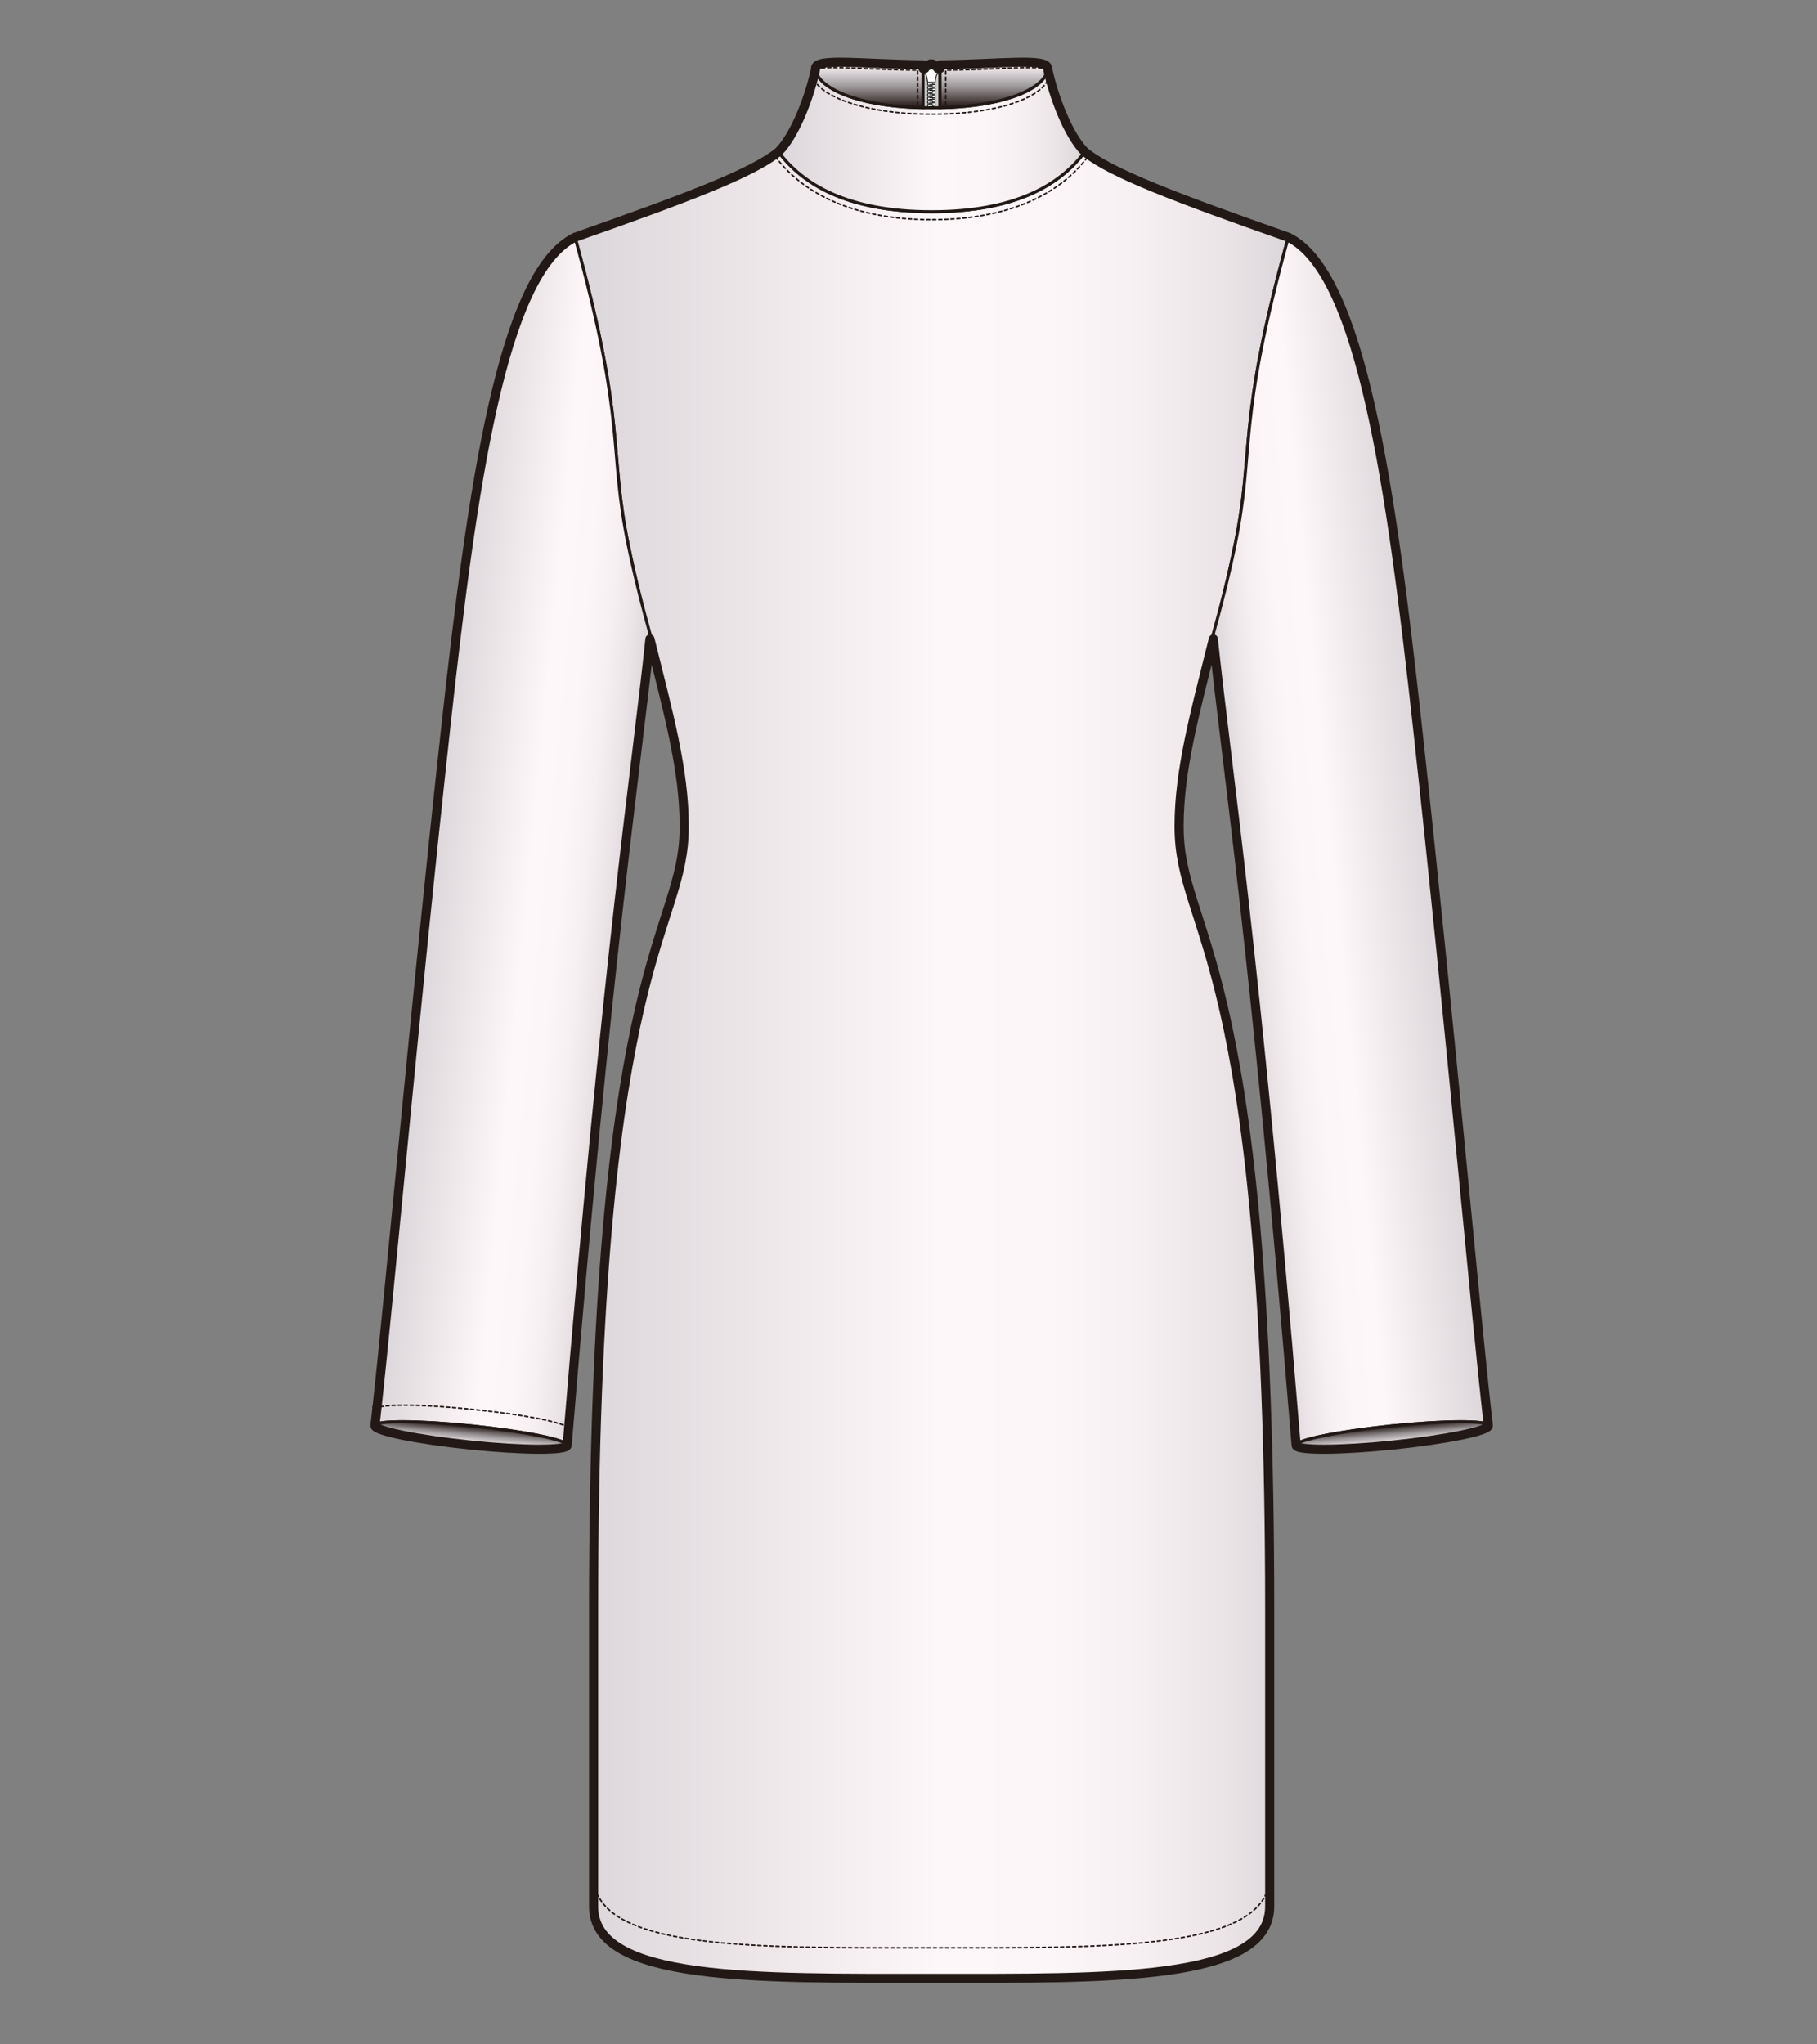 <?xml version="1.0" encoding="utf-8"?>
<!-- Generator: Adobe Illustrator 12.0.0, SVG Export Plug-In . SVG Version: 6.00 Build 51448)  -->
<!DOCTYPE svg PUBLIC "-//W3C//DTD SVG 1.1//EN" "http://www.w3.org/Graphics/SVG/1.1/DTD/svg11.dtd">
<svg  version="1.1" id="レイヤー_1" xmlns="http://www.w3.org/2000/svg" xmlns:xlink="http://www.w3.org/1999/xlink" width="600" height="675" viewBox="0 0 600 675"
	 overflow="visible" enable-background="new 0 0 600 675" xml:space="preserve">
<rect x="0" y="0" width="600" height="675" fill="#808080" stroke="none"/>
<rect fill="none" width="600" height="675"/>
<g>
	<g>
		<polygon fill="#C9CACA" stroke="#000000" stroke-linecap="round" stroke-linejoin="round" points="310.419,94.796 310.419,22.654 
			304.795,22.654 304.795,94.802 		"/>
		<g>
			<path fill="#FFFFFF" stroke="#000000" stroke-width="0.25" stroke-linecap="round" stroke-linejoin="round" d="M308.659,96.018
				c-0.138,0-0.768,0.093-1.109,0.225c-0.048-0.105-0.133-0.177-0.231-0.177c-0.148,0-0.267,0.158-0.267,0.351
				c0,0.192,0.118,0.349,0.267,0.349c0.099,0,0.184-0.07,0.231-0.175c0.342,0.131,0.972,0.226,1.109,0.226
				c0.2,0,0.122-0.18,0.122-0.399C308.781,96.197,308.859,96.018,308.659,96.018z"/>
			<path fill="#FFFFFF" stroke="#000000" stroke-width="0.25" stroke-linecap="round" stroke-linejoin="round" d="M306.436,96.218
				c0.142,0,0.77-0.091,1.114-0.227c0.044,0.107,0.129,0.178,0.228,0.178c0.148,0,0.27-0.158,0.27-0.35s-0.121-0.349-0.27-0.349
				c-0.099,0-0.184,0.071-0.228,0.175c-0.345-0.134-0.973-0.224-1.114-0.224c-0.198,0-0.117,0.177-0.117,0.397
				S306.237,96.218,306.436,96.218z"/>
			<path fill="#FFFFFF" stroke="#000000" stroke-width="0.25" stroke-linecap="round" stroke-linejoin="round" d="M308.659,94.823
				c-0.138,0-0.768,0.092-1.109,0.226c-0.048-0.105-0.133-0.176-0.231-0.176c-0.148,0-0.267,0.157-0.267,0.351
				c0,0.193,0.118,0.349,0.267,0.349c0.099,0,0.184-0.07,0.231-0.176c0.342,0.132,0.972,0.225,1.109,0.225
				c0.2,0,0.122-0.178,0.122-0.397C308.781,95.003,308.859,94.823,308.659,94.823z"/>
			<path fill="#FFFFFF" stroke="#000000" stroke-width="0.25" stroke-linecap="round" stroke-linejoin="round" d="M306.436,95.023
				c0.142,0,0.77-0.092,1.114-0.225c0.044,0.104,0.129,0.178,0.228,0.178c0.148,0,0.27-0.159,0.27-0.351
				c0-0.195-0.121-0.351-0.27-0.351c-0.099,0-0.184,0.07-0.228,0.176c-0.345-0.132-0.973-0.225-1.114-0.225
				c-0.198,0-0.117,0.179-0.117,0.399C306.318,94.844,306.237,95.023,306.436,95.023z"/>
			<path fill="#FFFFFF" stroke="#000000" stroke-width="0.25" stroke-linecap="round" stroke-linejoin="round" d="M308.659,93.63
				c-0.138,0-0.768,0.091-1.109,0.224c-0.048-0.104-0.133-0.177-0.231-0.177c-0.148,0-0.267,0.158-0.267,0.351
				s0.118,0.351,0.267,0.351c0.099,0,0.184-0.072,0.231-0.178c0.342,0.135,0.972,0.225,1.109,0.225c0.2,0,0.122-0.178,0.122-0.397
				C308.781,93.807,308.859,93.63,308.659,93.63z"/>
			<path fill="#FFFFFF" stroke="#000000" stroke-width="0.25" stroke-linecap="round" stroke-linejoin="round" d="M306.436,93.828
				c0.142,0,0.77-0.091,1.114-0.223c0.044,0.104,0.129,0.175,0.228,0.175c0.148,0,0.27-0.158,0.27-0.35
				c0-0.194-0.121-0.35-0.27-0.35c-0.099,0-0.184,0.071-0.228,0.176c-0.345-0.133-0.973-0.226-1.114-0.226
				c-0.198,0-0.117,0.179-0.117,0.399C306.318,93.65,306.237,93.828,306.436,93.828z"/>
			<path fill="#FFFFFF" stroke="#000000" stroke-width="0.25" stroke-linecap="round" stroke-linejoin="round" d="M308.659,92.436
				c-0.138,0-0.768,0.092-1.109,0.224c-0.048-0.104-0.133-0.176-0.231-0.176c-0.148,0-0.267,0.155-0.267,0.351
				c0,0.192,0.118,0.349,0.267,0.349c0.099,0,0.184-0.071,0.231-0.176c0.342,0.131,0.972,0.225,1.109,0.225
				c0.2,0,0.122-0.179,0.122-0.397C308.781,92.614,308.859,92.436,308.659,92.436z"/>
			<path fill="#FFFFFF" stroke="#000000" stroke-width="0.25" stroke-linecap="round" stroke-linejoin="round" d="M306.436,92.634
				c0.142,0,0.77-0.091,1.114-0.225c0.044,0.106,0.129,0.176,0.228,0.176c0.148,0,0.27-0.158,0.27-0.351
				c0-0.193-0.121-0.349-0.27-0.349c-0.099,0-0.184,0.072-0.228,0.176c-0.345-0.134-0.973-0.226-1.114-0.226
				c-0.198,0-0.117,0.18-0.117,0.399C306.318,92.456,306.237,92.634,306.436,92.634z"/>
			<path fill="#FFFFFF" stroke="#000000" stroke-width="0.25" stroke-linecap="round" stroke-linejoin="round" d="M308.659,91.241
				c-0.138,0-0.768,0.09-1.109,0.223c-0.048-0.104-0.133-0.176-0.231-0.176c-0.148,0-0.267,0.156-0.267,0.349
				c0,0.195,0.118,0.351,0.267,0.351c0.099,0,0.184-0.071,0.231-0.175c0.342,0.132,0.972,0.224,1.109,0.224
				c0.2,0,0.122-0.178,0.122-0.399C308.781,91.418,308.859,91.241,308.659,91.241z"/>
			<path fill="#FFFFFF" stroke="#000000" stroke-width="0.25" stroke-linecap="round" stroke-linejoin="round" d="M306.436,91.44
				c0.142,0,0.77-0.093,1.114-0.225c0.044,0.104,0.129,0.176,0.228,0.176c0.148,0,0.27-0.157,0.27-0.351
				c0-0.194-0.121-0.349-0.27-0.349c-0.099,0-0.184,0.072-0.228,0.176c-0.345-0.133-0.973-0.224-1.114-0.224
				c-0.198,0-0.117,0.178-0.117,0.396C306.318,91.26,306.237,91.44,306.436,91.44z"/>
			<path fill="#FFFFFF" stroke="#000000" stroke-width="0.25" stroke-linecap="round" stroke-linejoin="round" d="M308.659,90.046
				c-0.138,0-0.768,0.091-1.109,0.223c-0.048-0.105-0.133-0.175-0.231-0.175c-0.148,0-0.267,0.157-0.267,0.349
				c0,0.195,0.118,0.352,0.267,0.352c0.099,0,0.184-0.071,0.231-0.177c0.342,0.134,0.972,0.227,1.109,0.227
				c0.2,0,0.122-0.18,0.122-0.401C308.781,90.225,308.859,90.046,308.659,90.046z"/>
			<path fill="#FFFFFF" stroke="#000000" stroke-width="0.25" stroke-linecap="round" stroke-linejoin="round" d="M306.436,90.245
				c0.142,0,0.77-0.091,1.114-0.223c0.044,0.104,0.129,0.174,0.228,0.174c0.148,0,0.27-0.156,0.27-0.35
				c0-0.193-0.121-0.349-0.27-0.349c-0.099,0-0.184,0.071-0.228,0.175c-0.345-0.132-0.973-0.224-1.114-0.224
				c-0.198,0-0.117,0.178-0.117,0.398C306.318,90.067,306.237,90.245,306.436,90.245z"/>
			<path fill="#FFFFFF" stroke="#000000" stroke-width="0.25" stroke-linecap="round" stroke-linejoin="round" d="M308.659,88.852
				c-0.138,0-0.768,0.092-1.109,0.224c-0.048-0.105-0.133-0.176-0.231-0.176c-0.148,0-0.267,0.156-0.267,0.349
				c0,0.194,0.118,0.353,0.267,0.353c0.099,0,0.184-0.072,0.231-0.178c0.342,0.133,0.972,0.224,1.109,0.224
				c0.2,0,0.122-0.177,0.122-0.399C308.781,89.029,308.859,88.852,308.659,88.852z"/>
			<path fill="#FFFFFF" stroke="#000000" stroke-width="0.25" stroke-linecap="round" stroke-linejoin="round" d="M306.436,89.049
				c0.142,0,0.77-0.089,1.114-0.224c0.044,0.105,0.129,0.178,0.228,0.178c0.148,0,0.27-0.16,0.27-0.352
				c0-0.193-0.121-0.352-0.27-0.352c-0.099,0-0.184,0.072-0.228,0.178c-0.345-0.133-0.973-0.225-1.114-0.225
				c-0.198,0-0.117,0.179-0.117,0.398S306.237,89.049,306.436,89.049z"/>
			<path fill="#FFFFFF" stroke="#000000" stroke-width="0.25" stroke-linecap="round" stroke-linejoin="round" d="M308.659,87.656
				c-0.138,0-0.768,0.092-1.109,0.225c-0.048-0.105-0.133-0.177-0.231-0.177c-0.148,0-0.267,0.158-0.267,0.35
				c0,0.194,0.118,0.352,0.267,0.352c0.099,0,0.184-0.072,0.231-0.178c0.342,0.135,0.972,0.225,1.109,0.225
				c0.2,0,0.122-0.178,0.122-0.399C308.781,87.835,308.859,87.656,308.659,87.656z"/>
			<path fill="#FFFFFF" stroke="#000000" stroke-width="0.25" stroke-linecap="round" stroke-linejoin="round" d="M306.436,87.855
				c0.142,0,0.77-0.091,1.114-0.225c0.044,0.106,0.129,0.177,0.228,0.177c0.148,0,0.27-0.157,0.27-0.35
				c0-0.195-0.121-0.35-0.27-0.35c-0.099,0-0.184,0.07-0.228,0.177c-0.345-0.132-0.973-0.225-1.114-0.225
				c-0.198,0-0.117,0.179-0.117,0.398C306.318,87.676,306.237,87.855,306.436,87.855z"/>
			<path fill="#FFFFFF" stroke="#000000" stroke-width="0.25" stroke-linecap="round" stroke-linejoin="round" d="M308.659,86.462
				c-0.138,0-0.768,0.091-1.109,0.225c-0.048-0.106-0.133-0.178-0.231-0.178c-0.148,0-0.267,0.159-0.267,0.353
				c0,0.193,0.118,0.35,0.267,0.35c0.099,0,0.184-0.072,0.231-0.177c0.342,0.133,0.972,0.224,1.109,0.224
				c0.2,0,0.122-0.178,0.122-0.396C308.781,86.64,308.859,86.462,308.659,86.462z"/>
			<path fill="#FFFFFF" stroke="#000000" stroke-width="0.25" stroke-linecap="round" stroke-linejoin="round" d="M306.436,86.662
				c0.142,0,0.77-0.092,1.114-0.224c0.044,0.104,0.129,0.175,0.228,0.175c0.148,0,0.27-0.156,0.27-0.349
				c0-0.194-0.121-0.351-0.27-0.351c-0.099,0-0.184,0.072-0.228,0.177c-0.345-0.133-0.973-0.225-1.114-0.225
				c-0.198,0-0.117,0.178-0.117,0.398C306.318,86.483,306.237,86.662,306.436,86.662z"/>
			<path fill="#FFFFFF" stroke="#000000" stroke-width="0.25" stroke-linecap="round" stroke-linejoin="round" d="M308.659,85.268
				c-0.138,0-0.768,0.092-1.109,0.225c-0.048-0.105-0.133-0.177-0.231-0.177c-0.148,0-0.267,0.158-0.267,0.35
				c0,0.193,0.118,0.35,0.267,0.35c0.099,0,0.184-0.072,0.231-0.176c0.342,0.133,0.972,0.225,1.109,0.225
				c0.2,0,0.122-0.178,0.122-0.399C308.781,85.446,308.859,85.268,308.659,85.268z"/>
			<path fill="#FFFFFF" stroke="#000000" stroke-width="0.25" stroke-linecap="round" stroke-linejoin="round" d="M306.436,85.466
				c0.142,0,0.77-0.092,1.114-0.224c0.044,0.105,0.129,0.177,0.228,0.177c0.148,0,0.27-0.158,0.27-0.351
				c0-0.193-0.121-0.351-0.27-0.351c-0.099,0-0.184,0.071-0.228,0.178c-0.345-0.133-0.973-0.226-1.114-0.226
				c-0.198,0-0.117,0.178-0.117,0.398C306.318,85.288,306.237,85.466,306.436,85.466z"/>
			<path fill="#FFFFFF" stroke="#000000" stroke-width="0.25" stroke-linecap="round" stroke-linejoin="round" d="M308.659,84.073
				c-0.138,0-0.768,0.091-1.109,0.225c-0.048-0.104-0.133-0.177-0.231-0.177c-0.148,0-0.267,0.157-0.267,0.351
				c0,0.193,0.118,0.349,0.267,0.349c0.099,0,0.184-0.071,0.231-0.175c0.342,0.132,0.972,0.223,1.109,0.223
				c0.2,0,0.122-0.178,0.122-0.396C308.781,84.252,308.859,84.073,308.659,84.073z"/>
			<path fill="#FFFFFF" stroke="#000000" stroke-width="0.25" stroke-linecap="round" stroke-linejoin="round" d="M306.436,84.272
				c0.142,0,0.77-0.092,1.114-0.224c0.044,0.103,0.129,0.176,0.228,0.176c0.148,0,0.27-0.157,0.27-0.352
				c0-0.192-0.121-0.348-0.27-0.348c-0.099,0-0.184,0.07-0.228,0.174c-0.345-0.131-0.973-0.223-1.114-0.223
				c-0.198,0-0.117,0.178-0.117,0.396C306.318,84.094,306.237,84.272,306.436,84.272z"/>
			<path fill="#FFFFFF" stroke="#000000" stroke-width="0.25" stroke-linecap="round" stroke-linejoin="round" d="M308.659,82.879
				c-0.138,0-0.768,0.09-1.109,0.223c-0.048-0.104-0.133-0.175-0.231-0.175c-0.148,0-0.267,0.158-0.267,0.349
				c0,0.194,0.118,0.351,0.267,0.351c0.099,0,0.184-0.072,0.231-0.178c0.342,0.134,0.972,0.226,1.109,0.226
				c0.2,0,0.122-0.178,0.122-0.399C308.781,83.057,308.859,82.879,308.659,82.879z"/>
			<path fill="#FFFFFF" stroke="#000000" stroke-width="0.25" stroke-linecap="round" stroke-linejoin="round" d="M306.436,83.078
				c0.142,0,0.77-0.092,1.114-0.225c0.044,0.105,0.129,0.177,0.228,0.177c0.148,0,0.27-0.156,0.27-0.35
				c0-0.193-0.121-0.35-0.27-0.35c-0.099,0-0.184,0.071-0.228,0.176c-0.345-0.133-0.973-0.225-1.114-0.225
				c-0.198,0-0.117,0.179-0.117,0.398C306.318,82.9,306.237,83.078,306.436,83.078z"/>
		</g>
		<g>
			<path fill="#FFFFFF" stroke="#000000" stroke-width="0.25" stroke-linecap="round" stroke-linejoin="round" d="M308.659,81.685
				c-0.138,0-0.768,0.092-1.109,0.225c-0.048-0.105-0.133-0.177-0.231-0.177c-0.148,0-0.267,0.156-0.267,0.349
				c0,0.194,0.118,0.352,0.267,0.352c0.099,0,0.184-0.073,0.231-0.177c0.342,0.133,0.972,0.225,1.109,0.225
				c0.2,0,0.122-0.179,0.122-0.4C308.781,81.863,308.859,81.685,308.659,81.685z"/>
			<path fill="#FFFFFF" stroke="#000000" stroke-width="0.25" stroke-linecap="round" stroke-linejoin="round" d="M306.436,81.884
				c0.142,0,0.77-0.092,1.114-0.225c0.044,0.104,0.129,0.177,0.228,0.177c0.148,0,0.27-0.159,0.27-0.35
				c0-0.195-0.121-0.351-0.27-0.351c-0.099,0-0.184,0.072-0.228,0.176c-0.345-0.132-0.973-0.225-1.114-0.225
				c-0.198,0-0.117,0.179-0.117,0.399C306.318,81.706,306.237,81.884,306.436,81.884z"/>
			<path fill="#FFFFFF" stroke="#000000" stroke-width="0.25" stroke-linecap="round" stroke-linejoin="round" d="M308.659,80.49
				c-0.138,0-0.768,0.092-1.109,0.224c-0.048-0.104-0.133-0.177-0.231-0.177c-0.148,0-0.267,0.158-0.267,0.351
				c0,0.193,0.118,0.351,0.267,0.351c0.099,0,0.184-0.072,0.231-0.177c0.342,0.133,0.972,0.225,1.109,0.225
				c0.2,0,0.122-0.178,0.122-0.398C308.781,80.668,308.859,80.49,308.659,80.49z"/>
			<path fill="#FFFFFF" stroke="#000000" stroke-width="0.25" stroke-linecap="round" stroke-linejoin="round" d="M306.436,80.69
				c0.142,0,0.77-0.094,1.114-0.225c0.044,0.104,0.129,0.176,0.228,0.176c0.148,0,0.27-0.157,0.27-0.352
				c0-0.193-0.121-0.349-0.27-0.349c-0.099,0-0.184,0.07-0.228,0.174c-0.345-0.132-0.973-0.223-1.114-0.223
				c-0.198,0-0.117,0.179-0.117,0.397C306.318,80.51,306.237,80.69,306.436,80.69z"/>
			<path fill="#FFFFFF" stroke="#000000" stroke-width="0.25" stroke-linecap="round" stroke-linejoin="round" d="M308.659,79.295
				c-0.138,0-0.768,0.091-1.109,0.225c-0.048-0.105-0.133-0.177-0.231-0.177c-0.148,0-0.267,0.158-0.267,0.352
				c0,0.192,0.118,0.35,0.267,0.35c0.099,0,0.184-0.071,0.231-0.176c0.342,0.132,0.972,0.224,1.109,0.224
				c0.2,0,0.122-0.178,0.122-0.398S308.859,79.295,308.659,79.295z"/>
			<path fill="#FFFFFF" stroke="#000000" stroke-width="0.25" stroke-linecap="round" stroke-linejoin="round" d="M306.436,79.495
				c0.142,0,0.77-0.09,1.114-0.224c0.044,0.105,0.129,0.176,0.228,0.176c0.148,0,0.27-0.157,0.27-0.352
				c0-0.192-0.121-0.349-0.27-0.349c-0.099,0-0.184,0.072-0.228,0.175c-0.345-0.132-0.973-0.224-1.114-0.224
				c-0.198,0-0.117,0.179-0.117,0.397C306.318,79.316,306.237,79.495,306.436,79.495z"/>
			<path fill="#FFFFFF" stroke="#000000" stroke-width="0.25" stroke-linecap="round" stroke-linejoin="round" d="M308.659,78.102
				c-0.138,0-0.768,0.09-1.109,0.224c-0.048-0.104-0.133-0.177-0.231-0.177c-0.148,0-0.267,0.159-0.267,0.351
				c0,0.193,0.118,0.35,0.267,0.35c0.099,0,0.184-0.072,0.231-0.176c0.342,0.133,0.972,0.225,1.109,0.225
				c0.2,0,0.122-0.178,0.122-0.398C308.781,78.279,308.859,78.102,308.659,78.102z"/>
			<path fill="#FFFFFF" stroke="#000000" stroke-width="0.25" stroke-linecap="round" stroke-linejoin="round" d="M306.436,78.3
				c0.142,0,0.77-0.091,1.114-0.225c0.044,0.105,0.129,0.177,0.228,0.177c0.148,0,0.27-0.157,0.27-0.35s-0.121-0.351-0.27-0.351
				c-0.099,0-0.184,0.071-0.228,0.177c-0.345-0.134-0.973-0.225-1.114-0.225c-0.198,0-0.117,0.179-0.117,0.399
				C306.318,78.122,306.237,78.3,306.436,78.3z"/>
			<path fill="#FFFFFF" stroke="#000000" stroke-width="0.25" stroke-linecap="round" stroke-linejoin="round" d="M308.659,76.905
				c-0.138,0-0.768,0.093-1.109,0.225c-0.048-0.105-0.133-0.177-0.231-0.177c-0.148,0-0.267,0.157-0.267,0.351
				c0,0.192,0.118,0.349,0.267,0.349c0.099,0,0.184-0.069,0.231-0.175c0.342,0.132,0.972,0.224,1.109,0.224
				c0.2,0,0.122-0.177,0.122-0.398C308.781,77.084,308.859,76.905,308.659,76.905z"/>
			<path fill="#FFFFFF" stroke="#000000" stroke-width="0.25" stroke-linecap="round" stroke-linejoin="round" d="M306.436,77.104
				c0.142,0,0.77-0.09,1.114-0.224c0.044,0.105,0.129,0.176,0.228,0.176c0.148,0,0.27-0.156,0.27-0.35s-0.121-0.351-0.27-0.351
				c-0.099,0-0.184,0.072-0.228,0.177c-0.345-0.133-0.973-0.225-1.114-0.225c-0.198,0-0.117,0.177-0.117,0.398
				C306.318,76.928,306.237,77.104,306.436,77.104z"/>
			<path fill="#FFFFFF" stroke="#000000" stroke-width="0.25" stroke-linecap="round" stroke-linejoin="round" d="M308.659,75.71
				c-0.138,0-0.768,0.092-1.109,0.225c-0.048-0.104-0.133-0.176-0.231-0.176c-0.148,0-0.267,0.158-0.267,0.35
				c0,0.194,0.118,0.352,0.267,0.352c0.099,0,0.184-0.073,0.231-0.177c0.342,0.133,0.972,0.223,1.109,0.223
				c0.2,0,0.122-0.178,0.122-0.398C308.781,75.89,308.859,75.71,308.659,75.71z"/>
			<path fill="#FFFFFF" stroke="#000000" stroke-width="0.25" stroke-linecap="round" stroke-linejoin="round" d="M306.436,75.912
				c0.142,0,0.77-0.094,1.114-0.226c0.044,0.105,0.129,0.177,0.228,0.177c0.148,0,0.27-0.156,0.27-0.35s-0.121-0.35-0.27-0.35
				c-0.099,0-0.184,0.072-0.228,0.176c-0.345-0.132-0.973-0.224-1.114-0.224c-0.198,0-0.117,0.178-0.117,0.398
				C306.318,75.732,306.237,75.912,306.436,75.912z"/>
			<path fill="#FFFFFF" stroke="#000000" stroke-width="0.25" stroke-linecap="round" stroke-linejoin="round" d="M308.659,74.517
				c-0.138,0-0.768,0.092-1.109,0.226c-0.048-0.106-0.133-0.178-0.231-0.178c-0.148,0-0.267,0.157-0.267,0.351
				c0,0.193,0.118,0.35,0.267,0.35c0.099,0,0.184-0.073,0.231-0.177c0.342,0.133,0.972,0.225,1.109,0.225
				c0.2,0,0.122-0.179,0.122-0.398C308.781,74.697,308.859,74.517,308.659,74.517z"/>
			<path fill="#FFFFFF" stroke="#000000" stroke-width="0.25" stroke-linecap="round" stroke-linejoin="round" d="M306.436,74.716
				c0.142,0,0.77-0.092,1.114-0.224c0.044,0.103,0.129,0.176,0.228,0.176c0.148,0,0.27-0.157,0.27-0.351
				c0-0.193-0.121-0.349-0.27-0.349c-0.099,0-0.184,0.071-0.228,0.177c-0.345-0.132-0.973-0.225-1.114-0.225
				c-0.198,0-0.117,0.178-0.117,0.397C306.318,74.538,306.237,74.716,306.436,74.716z"/>
			<path fill="#FFFFFF" stroke="#000000" stroke-width="0.25" stroke-linecap="round" stroke-linejoin="round" d="M308.659,73.324
				c-0.138,0-0.768,0.089-1.109,0.223c-0.048-0.106-0.133-0.176-0.231-0.176c-0.148,0-0.267,0.156-0.267,0.349
				c0,0.195,0.118,0.351,0.267,0.351c0.099,0,0.184-0.072,0.231-0.176c0.342,0.132,0.972,0.224,1.109,0.224
				c0.2,0,0.122-0.178,0.122-0.399C308.781,73.502,308.859,73.324,308.659,73.324z"/>
			<path fill="#FFFFFF" stroke="#000000" stroke-width="0.25" stroke-linecap="round" stroke-linejoin="round" d="M306.436,73.521
				c0.142,0,0.77-0.091,1.114-0.223c0.044,0.104,0.129,0.176,0.228,0.176c0.148,0,0.27-0.157,0.27-0.351
				c0-0.193-0.121-0.35-0.27-0.35c-0.099,0-0.184,0.073-0.228,0.177c-0.345-0.133-0.973-0.225-1.114-0.225
				c-0.198,0-0.117,0.177-0.117,0.397C306.318,73.344,306.237,73.521,306.436,73.521z"/>
			<path fill="#FFFFFF" stroke="#000000" stroke-width="0.25" stroke-linecap="round" stroke-linejoin="round" d="M308.659,72.129
				c-0.138,0-0.768,0.091-1.109,0.224c-0.048-0.105-0.133-0.176-0.231-0.176c-0.148,0-0.267,0.157-0.267,0.351
				c0,0.193,0.118,0.349,0.267,0.349c0.099,0,0.184-0.071,0.231-0.176c0.342,0.133,0.972,0.223,1.109,0.223
				c0.2,0,0.122-0.177,0.122-0.396C308.781,72.307,308.859,72.129,308.659,72.129z"/>
			<path fill="#FFFFFF" stroke="#000000" stroke-width="0.25" stroke-linecap="round" stroke-linejoin="round" d="M306.436,72.327
				c0.142,0,0.77-0.092,1.114-0.224c0.044,0.104,0.129,0.176,0.228,0.176c0.148,0,0.27-0.158,0.27-0.351
				c0-0.192-0.121-0.349-0.27-0.349c-0.099,0-0.184,0.07-0.228,0.176c-0.345-0.133-0.973-0.224-1.114-0.224
				c-0.198,0-0.117,0.178-0.117,0.397C306.318,72.147,306.237,72.327,306.436,72.327z"/>
			<path fill="#FFFFFF" stroke="#000000" stroke-width="0.25" stroke-linecap="round" stroke-linejoin="round" d="M308.659,70.933
				c-0.138,0-0.768,0.092-1.109,0.225c-0.048-0.104-0.133-0.175-0.231-0.175c-0.148,0-0.267,0.156-0.267,0.35
				c0,0.194,0.118,0.35,0.267,0.35c0.099,0,0.184-0.071,0.231-0.175c0.342,0.133,0.972,0.225,1.109,0.225
				c0.2,0,0.122-0.179,0.122-0.399S308.859,70.933,308.659,70.933z"/>
			<path fill="#FFFFFF" stroke="#000000" stroke-width="0.25" stroke-linecap="round" stroke-linejoin="round" d="M306.436,71.133
				c0.142,0,0.77-0.092,1.114-0.226c0.044,0.105,0.129,0.177,0.228,0.177c0.148,0,0.27-0.157,0.27-0.351
				c0-0.192-0.121-0.35-0.27-0.35c-0.099,0-0.184,0.071-0.228,0.177c-0.345-0.133-0.973-0.227-1.114-0.227
				c-0.198,0-0.117,0.181-0.117,0.399C306.318,70.955,306.237,71.133,306.436,71.133z"/>
			<path fill="#FFFFFF" stroke="#000000" stroke-width="0.25" stroke-linecap="round" stroke-linejoin="round" d="M308.659,69.739
				c-0.138,0-0.768,0.092-1.109,0.224c-0.048-0.104-0.133-0.174-0.231-0.174c-0.148,0-0.267,0.154-0.267,0.347
				c0,0.194,0.118,0.352,0.267,0.352c0.099,0,0.184-0.072,0.231-0.176c0.342,0.134,0.972,0.226,1.109,0.226
				c0.2,0,0.122-0.18,0.122-0.401C308.781,69.918,308.859,69.739,308.659,69.739z"/>
			<path fill="#FFFFFF" stroke="#000000" stroke-width="0.25" stroke-linecap="round" stroke-linejoin="round" d="M306.436,69.938
				c0.142,0,0.77-0.093,1.114-0.224c0.044,0.104,0.129,0.176,0.228,0.176c0.148,0,0.27-0.158,0.27-0.351
				c0-0.194-0.121-0.351-0.27-0.351c-0.099,0-0.184,0.072-0.228,0.177c-0.345-0.133-0.973-0.225-1.114-0.225
				c-0.198,0-0.117,0.18-0.117,0.398C306.318,69.76,306.237,69.938,306.436,69.938z"/>
			<path fill="#FFFFFF" stroke="#000000" stroke-width="0.25" stroke-linecap="round" stroke-linejoin="round" d="M308.659,68.544
				c-0.138,0-0.768,0.093-1.109,0.225c-0.048-0.104-0.133-0.177-0.231-0.177c-0.148,0-0.267,0.158-0.267,0.35
				c0,0.193,0.118,0.352,0.267,0.352c0.099,0,0.184-0.073,0.231-0.178c0.342,0.133,0.972,0.226,1.109,0.226
				c0.2,0,0.122-0.18,0.122-0.4C308.781,68.723,308.859,68.544,308.659,68.544z"/>
			<path fill="#FFFFFF" stroke="#000000" stroke-width="0.25" stroke-linecap="round" stroke-linejoin="round" d="M306.436,68.744
				c0.142,0,0.77-0.092,1.114-0.226c0.044,0.104,0.129,0.176,0.228,0.176c0.148,0,0.27-0.157,0.27-0.35
				c0-0.193-0.121-0.351-0.27-0.351c-0.099,0-0.184,0.073-0.228,0.178c-0.345-0.134-0.973-0.226-1.114-0.226
				c-0.198,0-0.117,0.179-0.117,0.398C306.318,68.564,306.237,68.744,306.436,68.744z"/>
		</g>
		<g>
			<path fill="#FFFFFF" stroke="#000000" stroke-width="0.25" stroke-linecap="round" stroke-linejoin="round" d="M308.659,67.351
				c-0.138,0-0.768,0.091-1.109,0.225c-0.048-0.104-0.133-0.177-0.231-0.177c-0.148,0-0.267,0.157-0.267,0.351
				s0.118,0.351,0.267,0.351c0.099,0,0.184-0.072,0.231-0.177c0.342,0.133,0.972,0.225,1.109,0.225c0.2,0,0.122-0.179,0.122-0.399
				C308.781,67.53,308.859,67.351,308.659,67.351z"/>
			<path fill="#FFFFFF" stroke="#000000" stroke-width="0.25" stroke-linecap="round" stroke-linejoin="round" d="M306.436,67.551
				c0.142,0,0.77-0.092,1.114-0.226c0.044,0.104,0.129,0.176,0.228,0.176c0.148,0,0.27-0.158,0.27-0.35
				c0-0.193-0.121-0.351-0.27-0.351c-0.099,0-0.184,0.073-0.228,0.177c-0.345-0.135-0.973-0.224-1.114-0.224
				c-0.198,0-0.117,0.178-0.117,0.398C306.318,67.372,306.237,67.551,306.436,67.551z"/>
			<path fill="#FFFFFF" stroke="#000000" stroke-width="0.25" stroke-linecap="round" stroke-linejoin="round" d="M308.659,66.156
				c-0.138,0-0.768,0.091-1.109,0.223c-0.048-0.103-0.133-0.175-0.231-0.175c-0.148,0-0.267,0.157-0.267,0.35
				c0,0.195,0.118,0.35,0.267,0.35c0.099,0,0.184-0.071,0.231-0.175c0.342,0.132,0.972,0.223,1.109,0.223
				c0.2,0,0.122-0.178,0.122-0.398C308.781,66.333,308.859,66.156,308.659,66.156z"/>
			<path fill="#FFFFFF" stroke="#000000" stroke-width="0.25" stroke-linecap="round" stroke-linejoin="round" d="M306.436,66.354
				c0.142,0,0.77-0.09,1.114-0.225c0.044,0.107,0.129,0.179,0.228,0.179c0.148,0,0.27-0.16,0.27-0.352c0-0.196-0.121-0.35-0.27-0.35
				c-0.099,0-0.184,0.07-0.228,0.176c-0.345-0.133-0.973-0.224-1.114-0.224c-0.198,0-0.117,0.177-0.117,0.398
				C306.318,66.177,306.237,66.354,306.436,66.354z"/>
			<path fill="#FFFFFF" stroke="#000000" stroke-width="0.25" stroke-linecap="round" stroke-linejoin="round" d="M308.659,64.962
				c-0.138,0-0.768,0.091-1.109,0.224c-0.048-0.105-0.133-0.177-0.231-0.177c-0.148,0-0.267,0.157-0.267,0.351
				c0,0.195,0.118,0.351,0.267,0.351c0.099,0,0.184-0.07,0.231-0.176c0.342,0.132,0.972,0.225,1.109,0.225
				c0.2,0,0.122-0.179,0.122-0.4C308.781,65.14,308.859,64.962,308.659,64.962z"/>
			<path fill="#FFFFFF" stroke="#000000" stroke-width="0.25" stroke-linecap="round" stroke-linejoin="round" d="M306.436,65.16
				c0.142,0,0.77-0.091,1.114-0.225c0.044,0.104,0.129,0.178,0.228,0.178c0.148,0,0.27-0.159,0.27-0.353
				c0-0.193-0.121-0.349-0.27-0.349c-0.099,0-0.184,0.072-0.228,0.176c-0.345-0.133-0.973-0.224-1.114-0.224
				c-0.198,0-0.117,0.177-0.117,0.396C306.318,64.981,306.237,65.16,306.436,65.16z"/>
			<path fill="#FFFFFF" stroke="#000000" stroke-width="0.25" stroke-linecap="round" stroke-linejoin="round" d="M308.659,63.767
				c-0.138,0-0.768,0.092-1.109,0.223c-0.048-0.105-0.133-0.175-0.231-0.175c-0.148,0-0.267,0.158-0.267,0.351
				c0,0.194,0.118,0.351,0.267,0.351c0.099,0,0.184-0.072,0.231-0.177c0.342,0.133,0.972,0.224,1.109,0.224
				c0.2,0,0.122-0.178,0.122-0.397C308.781,63.945,308.859,63.767,308.659,63.767z"/>
			<path fill="#FFFFFF" stroke="#000000" stroke-width="0.25" stroke-linecap="round" stroke-linejoin="round" d="M306.436,63.967
				c0.142,0,0.77-0.094,1.114-0.224c0.044,0.103,0.129,0.174,0.228,0.174c0.148,0,0.27-0.158,0.27-0.35
				c0-0.194-0.121-0.35-0.27-0.35c-0.099,0-0.184,0.069-0.228,0.175c-0.345-0.132-0.973-0.224-1.114-0.224
				c-0.198,0-0.117,0.18-0.117,0.398C306.318,63.788,306.237,63.967,306.436,63.967z"/>
			<path fill="#FFFFFF" stroke="#000000" stroke-width="0.25" stroke-linecap="round" stroke-linejoin="round" d="M308.659,62.572
				c-0.138,0-0.768,0.092-1.109,0.225c-0.048-0.105-0.133-0.176-0.231-0.176c-0.148,0-0.267,0.156-0.267,0.351
				c0,0.193,0.118,0.349,0.267,0.349c0.099,0,0.184-0.071,0.231-0.176c0.342,0.133,0.972,0.224,1.109,0.224
				c0.2,0,0.122-0.179,0.122-0.397C308.781,62.75,308.859,62.572,308.659,62.572z"/>
			<path fill="#FFFFFF" stroke="#000000" stroke-width="0.25" stroke-linecap="round" stroke-linejoin="round" d="M306.436,62.772
				c0.142,0,0.77-0.092,1.114-0.224c0.044,0.103,0.129,0.176,0.228,0.176c0.148,0,0.27-0.157,0.27-0.35
				c0-0.194-0.121-0.35-0.27-0.35c-0.099,0-0.184,0.07-0.228,0.176c-0.345-0.132-0.973-0.225-1.114-0.225
				c-0.198,0-0.117,0.178-0.117,0.399C306.318,62.593,306.237,62.772,306.436,62.772z"/>
			<path fill="#FFFFFF" stroke="#000000" stroke-width="0.25" stroke-linecap="round" stroke-linejoin="round" d="M308.659,61.377
				c-0.138,0-0.768,0.092-1.109,0.225c-0.048-0.104-0.133-0.176-0.231-0.176c-0.148,0-0.267,0.156-0.267,0.351
				c0,0.194,0.118,0.35,0.267,0.35c0.099,0,0.184-0.071,0.231-0.177c0.342,0.134,0.972,0.225,1.109,0.225
				c0.2,0,0.122-0.177,0.122-0.397S308.859,61.377,308.659,61.377z"/>
			<path fill="#FFFFFF" stroke="#000000" stroke-width="0.25" stroke-linecap="round" stroke-linejoin="round" d="M306.436,61.576
				c0.142,0,0.77-0.091,1.114-0.224c0.044,0.105,0.129,0.177,0.228,0.177c0.148,0,0.27-0.158,0.27-0.351
				c0-0.193-0.121-0.35-0.27-0.35c-0.099,0-0.184,0.072-0.228,0.176c-0.345-0.133-0.973-0.224-1.114-0.224
				c-0.198,0-0.117,0.178-0.117,0.398C306.318,61.399,306.237,61.576,306.436,61.576z"/>
			<path fill="#FFFFFF" stroke="#000000" stroke-width="0.25" stroke-linecap="round" stroke-linejoin="round" d="M308.659,60.183
				c-0.138,0-0.768,0.092-1.109,0.226c-0.048-0.105-0.133-0.177-0.231-0.177c-0.148,0-0.267,0.158-0.267,0.351
				c0,0.193,0.118,0.349,0.267,0.349c0.099,0,0.184-0.069,0.231-0.174c0.342,0.131,0.972,0.225,1.109,0.225
				c0.2,0,0.122-0.18,0.122-0.399S308.859,60.183,308.659,60.183z"/>
			<path fill="#FFFFFF" stroke="#000000" stroke-width="0.25" stroke-linecap="round" stroke-linejoin="round" d="M306.436,60.381
				c0.142,0,0.77-0.09,1.114-0.225c0.044,0.107,0.129,0.178,0.228,0.178c0.148,0,0.27-0.157,0.27-0.351
				c0-0.192-0.121-0.351-0.27-0.351c-0.099,0-0.184,0.072-0.228,0.178c-0.345-0.134-0.973-0.225-1.114-0.225
				c-0.198,0-0.117,0.177-0.117,0.398C306.318,60.204,306.237,60.381,306.436,60.381z"/>
			<path fill="#FFFFFF" stroke="#000000" stroke-width="0.25" stroke-linecap="round" stroke-linejoin="round" d="M308.659,58.988
				c-0.138,0-0.768,0.093-1.109,0.224c-0.048-0.104-0.133-0.176-0.231-0.176c-0.148,0-0.267,0.156-0.267,0.35
				c0,0.195,0.118,0.352,0.267,0.352c0.099,0,0.184-0.073,0.231-0.178c0.342,0.135,0.972,0.226,1.109,0.226
				c0.2,0,0.122-0.177,0.122-0.399C308.781,59.167,308.859,58.988,308.659,58.988z"/>
			<path fill="#FFFFFF" stroke="#000000" stroke-width="0.25" stroke-linecap="round" stroke-linejoin="round" d="M306.436,59.188
				c0.142,0,0.77-0.092,1.114-0.224c0.044,0.104,0.129,0.176,0.228,0.176c0.148,0,0.27-0.158,0.27-0.351
				c0-0.192-0.121-0.349-0.27-0.349c-0.099,0-0.184,0.071-0.228,0.175c-0.345-0.133-0.973-0.224-1.114-0.224
				c-0.198,0-0.117,0.178-0.117,0.398C306.318,59.01,306.237,59.188,306.436,59.188z"/>
			<path fill="#FFFFFF" stroke="#000000" stroke-width="0.25" stroke-linecap="round" stroke-linejoin="round" d="M308.659,57.794
				c-0.138,0-0.768,0.091-1.109,0.223c-0.048-0.105-0.133-0.175-0.231-0.175c-0.148,0-0.267,0.158-0.267,0.349
				c0,0.195,0.118,0.352,0.267,0.352c0.099,0,0.184-0.072,0.231-0.177c0.342,0.133,0.972,0.225,1.109,0.225
				c0.2,0,0.122-0.179,0.122-0.4C308.781,57.972,308.859,57.794,308.659,57.794z"/>
			<path fill="#FFFFFF" stroke="#000000" stroke-width="0.25" stroke-linecap="round" stroke-linejoin="round" d="M306.436,57.994
				c0.142,0,0.77-0.094,1.114-0.224c0.044,0.104,0.129,0.175,0.228,0.175c0.148,0,0.27-0.157,0.27-0.35
				c0-0.194-0.121-0.351-0.27-0.351c-0.099,0-0.184,0.073-0.228,0.177c-0.345-0.132-0.973-0.225-1.114-0.225
				c-0.198,0-0.117,0.181-0.117,0.399S306.237,57.994,306.436,57.994z"/>
			<path fill="#FFFFFF" stroke="#000000" stroke-width="0.25" stroke-linecap="round" stroke-linejoin="round" d="M308.659,56.6
				c-0.138,0-0.768,0.091-1.109,0.226c-0.048-0.106-0.133-0.179-0.231-0.179c-0.148,0-0.267,0.158-0.267,0.351
				c0,0.194,0.118,0.35,0.267,0.35c0.099,0,0.184-0.071,0.231-0.175c0.342,0.131,0.972,0.223,1.109,0.223
				c0.2,0,0.122-0.178,0.122-0.398C308.781,56.778,308.859,56.6,308.659,56.6z"/>
			<path fill="#FFFFFF" stroke="#000000" stroke-width="0.25" stroke-linecap="round" stroke-linejoin="round" d="M306.436,56.798
				c0.142,0,0.77-0.09,1.114-0.225c0.044,0.106,0.129,0.178,0.228,0.178c0.148,0,0.27-0.157,0.27-0.353
				c0-0.192-0.121-0.348-0.27-0.348c-0.099,0-0.184,0.072-0.228,0.175c-0.345-0.133-0.973-0.223-1.114-0.223
				c-0.198,0-0.117,0.178-0.117,0.396C306.318,56.622,306.237,56.798,306.436,56.798z"/>
			<path fill="#FFFFFF" stroke="#000000" stroke-width="0.25" stroke-linecap="round" stroke-linejoin="round" d="M308.659,55.405
				c-0.138,0-0.768,0.093-1.109,0.224c-0.048-0.104-0.133-0.175-0.231-0.175c-0.148,0-0.267,0.157-0.267,0.349
				c0,0.193,0.118,0.35,0.267,0.35c0.099,0,0.184-0.071,0.231-0.176c0.342,0.133,0.972,0.225,1.109,0.225
				c0.2,0,0.122-0.178,0.122-0.399C308.781,55.584,308.859,55.405,308.659,55.405z"/>
			<path fill="#FFFFFF" stroke="#000000" stroke-width="0.25" stroke-linecap="round" stroke-linejoin="round" d="M306.436,55.604
				c0.142,0,0.77-0.092,1.114-0.224c0.044,0.104,0.129,0.174,0.228,0.174c0.148,0,0.27-0.154,0.27-0.349
				c0-0.192-0.121-0.35-0.27-0.35c-0.099,0-0.184,0.072-0.228,0.176c-0.345-0.132-0.973-0.223-1.114-0.223
				c-0.198,0-0.117,0.178-0.117,0.397C306.318,55.425,306.237,55.604,306.436,55.604z"/>
			<path fill="#FFFFFF" stroke="#000000" stroke-width="0.25" stroke-linecap="round" stroke-linejoin="round" d="M308.659,54.21
				c-0.138,0-0.768,0.091-1.109,0.226c-0.048-0.106-0.133-0.178-0.231-0.178c-0.148,0-0.267,0.157-0.267,0.35
				c0,0.193,0.118,0.352,0.267,0.352c0.099,0,0.184-0.072,0.231-0.177c0.342,0.133,0.972,0.223,1.109,0.223
				c0.2,0,0.122-0.177,0.122-0.397C308.781,54.388,308.859,54.21,308.659,54.21z"/>
			<path fill="#FFFFFF" stroke="#000000" stroke-width="0.25" stroke-linecap="round" stroke-linejoin="round" d="M306.436,54.409
				c0.142,0,0.77-0.091,1.114-0.224c0.044,0.105,0.129,0.176,0.228,0.176c0.148,0,0.27-0.159,0.27-0.351
				c0-0.193-0.121-0.35-0.27-0.35c-0.099,0-0.184,0.072-0.228,0.177c-0.345-0.134-0.973-0.225-1.114-0.225
				c-0.198,0-0.117,0.177-0.117,0.398C306.318,54.232,306.237,54.409,306.436,54.409z"/>
		</g>
		<g>
			<path fill="#FFFFFF" stroke="#000000" stroke-width="0.25" stroke-linecap="round" stroke-linejoin="round" d="M308.659,53.016
				c-0.138,0-0.768,0.092-1.109,0.224c-0.048-0.104-0.133-0.175-0.231-0.175c-0.148,0-0.267,0.158-0.267,0.35
				c0,0.193,0.118,0.35,0.267,0.35c0.099,0,0.184-0.072,0.231-0.177c0.342,0.134,0.972,0.226,1.109,0.226
				c0.2,0,0.122-0.178,0.122-0.398C308.781,53.194,308.859,53.016,308.659,53.016z"/>
			<path fill="#FFFFFF" stroke="#000000" stroke-width="0.25" stroke-linecap="round" stroke-linejoin="round" d="M306.436,53.216
				c0.142,0,0.77-0.091,1.114-0.225c0.044,0.104,0.129,0.176,0.228,0.176c0.148,0,0.27-0.158,0.27-0.351
				c0-0.192-0.121-0.35-0.27-0.35c-0.099,0-0.184,0.072-0.228,0.177c-0.345-0.133-0.973-0.224-1.114-0.224
				c-0.198,0-0.117,0.178-0.117,0.397C306.318,53.038,306.237,53.216,306.436,53.216z"/>
			<path fill="#FFFFFF" stroke="#000000" stroke-width="0.25" stroke-linecap="round" stroke-linejoin="round" d="M308.659,51.822
				c-0.138,0-0.768,0.093-1.109,0.224c-0.048-0.105-0.133-0.176-0.231-0.176c-0.148,0-0.267,0.157-0.267,0.351
				c0,0.192,0.118,0.349,0.267,0.349c0.099,0,0.184-0.071,0.231-0.175c0.342,0.131,0.972,0.224,1.109,0.224
				c0.2,0,0.122-0.18,0.122-0.397C308.781,52,308.859,51.822,308.659,51.822z"/>
			<path fill="#FFFFFF" stroke="#000000" stroke-width="0.25" stroke-linecap="round" stroke-linejoin="round" d="M306.436,52.021
				c0.142,0,0.77-0.093,1.114-0.225c0.044,0.104,0.129,0.177,0.228,0.177c0.148,0,0.27-0.158,0.27-0.351
				c0-0.195-0.121-0.35-0.27-0.35c-0.099,0-0.184,0.071-0.228,0.176c-0.345-0.133-0.973-0.225-1.114-0.225
				c-0.198,0-0.117,0.179-0.117,0.399C306.318,51.842,306.237,52.021,306.436,52.021z"/>
			<path fill="#FFFFFF" stroke="#000000" stroke-width="0.25" stroke-linecap="round" stroke-linejoin="round" d="M308.659,50.626
				c-0.138,0-0.768,0.092-1.109,0.226c-0.048-0.105-0.133-0.178-0.231-0.178c-0.148,0-0.267,0.158-0.267,0.352
				c0,0.193,0.118,0.35,0.267,0.35c0.099,0,0.184-0.073,0.231-0.176c0.342,0.132,0.972,0.225,1.109,0.225
				c0.2,0,0.122-0.179,0.122-0.399C308.781,50.806,308.859,50.626,308.659,50.626z"/>
			<path fill="#FFFFFF" stroke="#000000" stroke-width="0.25" stroke-linecap="round" stroke-linejoin="round" d="M306.436,50.826
				c0.142,0,0.77-0.092,1.114-0.224c0.044,0.104,0.129,0.177,0.228,0.177c0.148,0,0.27-0.157,0.27-0.352
				c0-0.193-0.121-0.351-0.27-0.351c-0.099,0-0.184,0.073-0.228,0.177c-0.345-0.133-0.973-0.225-1.114-0.225
				c-0.198,0-0.117,0.179-0.117,0.398S306.237,50.826,306.436,50.826z"/>
			<path fill="#FFFFFF" stroke="#000000" stroke-width="0.25" stroke-linecap="round" stroke-linejoin="round" d="M308.659,49.433
				c-0.138,0-0.768,0.092-1.109,0.225c-0.048-0.105-0.133-0.176-0.231-0.176c-0.148,0-0.267,0.157-0.267,0.35
				c0,0.194,0.118,0.349,0.267,0.349c0.099,0,0.184-0.071,0.231-0.175c0.342,0.133,0.972,0.226,1.109,0.226
				c0.2,0,0.122-0.181,0.122-0.4C308.781,49.612,308.859,49.433,308.659,49.433z"/>
			<path fill="#FFFFFF" stroke="#000000" stroke-width="0.25" stroke-linecap="round" stroke-linejoin="round" d="M306.436,49.633
				c0.142,0,0.77-0.094,1.114-0.225c0.044,0.105,0.129,0.176,0.228,0.176c0.148,0,0.27-0.157,0.27-0.35
				c0-0.193-0.121-0.352-0.27-0.352c-0.099,0-0.184,0.072-0.228,0.179c-0.345-0.134-0.973-0.225-1.114-0.225
				c-0.198,0-0.117,0.179-0.117,0.398C306.318,49.454,306.237,49.633,306.436,49.633z"/>
			<path fill="#FFFFFF" stroke="#000000" stroke-width="0.25" stroke-linecap="round" stroke-linejoin="round" d="M308.659,48.238
				c-0.138,0-0.768,0.093-1.109,0.225c-0.048-0.105-0.133-0.177-0.231-0.177c-0.148,0-0.267,0.159-0.267,0.351
				c0,0.195,0.118,0.35,0.267,0.35c0.099,0,0.184-0.071,0.231-0.176c0.342,0.132,0.972,0.225,1.109,0.225
				c0.2,0,0.122-0.18,0.122-0.399S308.859,48.238,308.659,48.238z"/>
			<path fill="#FFFFFF" stroke="#000000" stroke-width="0.25" stroke-linecap="round" stroke-linejoin="round" d="M306.436,48.438
				c0.142,0,0.77-0.093,1.114-0.225c0.044,0.104,0.129,0.176,0.228,0.176c0.148,0,0.27-0.157,0.27-0.351
				c0-0.194-0.121-0.35-0.27-0.35c-0.099,0-0.184,0.07-0.228,0.176c-0.345-0.133-0.973-0.224-1.114-0.224
				c-0.198,0-0.117,0.177-0.117,0.397C306.318,48.258,306.237,48.438,306.436,48.438z"/>
			<path fill="#FFFFFF" stroke="#000000" stroke-width="0.25" stroke-linecap="round" stroke-linejoin="round" d="M308.659,47.043
				c-0.138,0-0.768,0.093-1.109,0.224c-0.048-0.104-0.133-0.175-0.231-0.175c-0.148,0-0.267,0.156-0.267,0.351
				c0,0.193,0.118,0.351,0.267,0.351c0.099,0,0.184-0.073,0.231-0.178c0.342,0.133,0.972,0.225,1.109,0.225
				c0.2,0,0.122-0.178,0.122-0.398C308.781,47.222,308.859,47.043,308.659,47.043z"/>
			<path fill="#FFFFFF" stroke="#000000" stroke-width="0.25" stroke-linecap="round" stroke-linejoin="round" d="M306.436,47.243
				c0.142,0,0.77-0.091,1.114-0.224c0.044,0.105,0.129,0.176,0.228,0.176c0.148,0,0.27-0.158,0.27-0.35
				c0-0.194-0.121-0.35-0.27-0.35c-0.099,0-0.184,0.07-0.228,0.175c-0.345-0.132-0.973-0.224-1.114-0.224
				c-0.198,0-0.117,0.178-0.117,0.399C306.318,47.064,306.237,47.243,306.436,47.243z"/>
			<path fill="#FFFFFF" stroke="#000000" stroke-width="0.25" stroke-linecap="round" stroke-linejoin="round" d="M308.659,45.85
				c-0.138,0-0.768,0.092-1.109,0.223c-0.048-0.104-0.133-0.175-0.231-0.175c-0.148,0-0.267,0.156-0.267,0.351
				c0,0.193,0.118,0.349,0.267,0.349c0.099,0,0.184-0.071,0.231-0.177c0.342,0.134,0.972,0.226,1.109,0.226
				c0.2,0,0.122-0.18,0.122-0.398C308.781,46.028,308.859,45.85,308.659,45.85z"/>
			<path fill="#FFFFFF" stroke="#000000" stroke-width="0.25" stroke-linecap="round" stroke-linejoin="round" d="M306.436,46.049
				c0.142,0,0.77-0.093,1.114-0.225c0.044,0.104,0.129,0.177,0.228,0.177c0.148,0,0.27-0.158,0.27-0.351
				c0-0.195-0.121-0.35-0.27-0.35c-0.099,0-0.184,0.071-0.228,0.175c-0.345-0.132-0.973-0.222-1.114-0.222
				c-0.198,0-0.117,0.176-0.117,0.397C306.318,45.868,306.237,46.049,306.436,46.049z"/>
			<path fill="#FFFFFF" stroke="#000000" stroke-width="0.25" stroke-linecap="round" stroke-linejoin="round" d="M308.659,44.654
				c-0.138,0-0.768,0.091-1.109,0.226c-0.048-0.107-0.133-0.179-0.231-0.179c-0.148,0-0.267,0.157-0.267,0.352
				c0,0.194,0.118,0.351,0.267,0.351c0.099,0,0.184-0.071,0.231-0.177c0.342,0.132,0.972,0.225,1.109,0.225
				c0.2,0,0.122-0.179,0.122-0.398C308.781,44.834,308.859,44.654,308.659,44.654z"/>
			<path fill="#FFFFFF" stroke="#000000" stroke-width="0.25" stroke-linecap="round" stroke-linejoin="round" d="M306.436,44.854
				c0.142,0,0.77-0.091,1.114-0.225c0.044,0.105,0.129,0.176,0.228,0.176c0.148,0,0.27-0.158,0.27-0.351
				c0-0.193-0.121-0.349-0.27-0.349c-0.099,0-0.184,0.071-0.228,0.174c-0.345-0.132-0.973-0.223-1.114-0.223
				c-0.198,0-0.117,0.179-0.117,0.397C306.318,44.676,306.237,44.854,306.436,44.854z"/>
			<path fill="#FFFFFF" stroke="#000000" stroke-width="0.25" stroke-linecap="round" stroke-linejoin="round" d="M308.659,43.46
				c-0.138,0-0.768,0.091-1.109,0.223c-0.048-0.104-0.133-0.176-0.231-0.176c-0.148,0-0.267,0.157-0.267,0.35
				c0,0.194,0.118,0.351,0.267,0.351c0.099,0,0.184-0.072,0.231-0.175c0.342,0.132,0.972,0.225,1.109,0.225
				c0.2,0,0.122-0.179,0.122-0.4C308.781,43.638,308.859,43.46,308.659,43.46z"/>
			<path fill="#FFFFFF" stroke="#000000" stroke-width="0.25" stroke-linecap="round" stroke-linejoin="round" d="M306.436,43.659
				c0.142,0,0.77-0.092,1.114-0.224c0.044,0.104,0.129,0.177,0.228,0.177c0.148,0,0.27-0.158,0.27-0.353
				c0-0.191-0.121-0.348-0.27-0.348c-0.099,0-0.184,0.07-0.228,0.175c-0.345-0.132-0.973-0.224-1.114-0.224
				c-0.198,0-0.117,0.177-0.117,0.396C306.318,43.481,306.237,43.659,306.436,43.659z"/>
			<path fill="#FFFFFF" stroke="#000000" stroke-width="0.25" stroke-linecap="round" stroke-linejoin="round" d="M308.659,42.267
				c-0.138,0-0.768,0.09-1.109,0.224c-0.048-0.106-0.133-0.176-0.231-0.176c-0.148,0-0.267,0.155-0.267,0.35
				c0,0.194,0.118,0.35,0.267,0.35c0.099,0,0.184-0.071,0.231-0.177c0.342,0.134,0.972,0.225,1.109,0.225
				c0.2,0,0.122-0.177,0.122-0.398C308.781,42.443,308.859,42.267,308.659,42.267z"/>
			<path fill="#FFFFFF" stroke="#000000" stroke-width="0.25" stroke-linecap="round" stroke-linejoin="round" d="M306.436,42.464
				c0.142,0,0.77-0.091,1.114-0.225c0.044,0.104,0.129,0.177,0.228,0.177c0.148,0,0.27-0.158,0.27-0.351
				c0-0.194-0.121-0.351-0.27-0.351c-0.099,0-0.184,0.071-0.228,0.177c-0.345-0.132-0.973-0.225-1.114-0.225
				c-0.198,0-0.117,0.177-0.117,0.398C306.318,42.287,306.237,42.464,306.436,42.464z"/>
			<path fill="#FFFFFF" stroke="#000000" stroke-width="0.25" stroke-linecap="round" stroke-linejoin="round" d="M308.659,41.071
				c-0.138,0-0.768,0.092-1.109,0.224c-0.048-0.104-0.133-0.175-0.231-0.175c-0.148,0-0.267,0.156-0.267,0.349
				c0,0.193,0.118,0.35,0.267,0.35c0.099,0,0.184-0.071,0.231-0.176c0.342,0.134,0.972,0.224,1.109,0.224
				c0.2,0,0.122-0.176,0.122-0.398C308.781,41.249,308.859,41.071,308.659,41.071z"/>
			<path fill="#FFFFFF" stroke="#000000" stroke-width="0.25" stroke-linecap="round" stroke-linejoin="round" d="M306.436,41.271
				c0.142,0,0.77-0.092,1.114-0.225c0.044,0.104,0.129,0.177,0.228,0.177c0.148,0,0.27-0.159,0.27-0.35
				c0-0.195-0.121-0.352-0.27-0.352c-0.099,0-0.184,0.072-0.228,0.177c-0.345-0.132-0.973-0.225-1.114-0.225
				c-0.198,0-0.117,0.178-0.117,0.399C306.318,41.092,306.237,41.271,306.436,41.271z"/>
			<path fill="#FFFFFF" stroke="#000000" stroke-width="0.25" stroke-linecap="round" stroke-linejoin="round" d="M308.659,39.876
				c-0.138,0-0.768,0.093-1.109,0.226c-0.048-0.105-0.133-0.177-0.231-0.177c-0.148,0-0.267,0.157-0.267,0.35
				c0,0.193,0.118,0.35,0.267,0.35c0.099,0,0.184-0.07,0.231-0.176c0.342,0.134,0.972,0.227,1.109,0.227c0.2,0,0.122-0.18,0.122-0.4
				C308.781,40.054,308.859,39.876,308.659,39.876z"/>
			<path fill="#FFFFFF" stroke="#000000" stroke-width="0.25" stroke-linecap="round" stroke-linejoin="round" d="M306.436,40.076
				c0.142,0,0.77-0.092,1.114-0.226c0.044,0.104,0.129,0.177,0.228,0.177c0.148,0,0.27-0.158,0.27-0.35
				c0-0.194-0.121-0.35-0.27-0.35c-0.099,0-0.184,0.071-0.228,0.177c-0.345-0.133-0.973-0.228-1.114-0.228
				c-0.198,0-0.117,0.18-0.117,0.401C306.318,39.897,306.237,40.076,306.436,40.076z"/>
		</g>
		<g>
			<path fill="#FFFFFF" stroke="#000000" stroke-width="0.25" stroke-linecap="round" stroke-linejoin="round" d="M308.659,38.683
				c-0.138,0-0.768,0.09-1.109,0.226c-0.048-0.105-0.133-0.179-0.231-0.179c-0.148,0-0.267,0.159-0.267,0.351
				c0,0.194,0.118,0.352,0.267,0.352c0.099,0,0.184-0.073,0.231-0.178c0.342,0.133,0.972,0.225,1.109,0.225
				c0.2,0,0.122-0.178,0.122-0.399C308.781,38.86,308.859,38.683,308.659,38.683z"/>
			<path fill="#FFFFFF" stroke="#000000" stroke-width="0.25" stroke-linecap="round" stroke-linejoin="round" d="M306.436,38.881
				c0.142,0,0.77-0.091,1.114-0.225c0.044,0.104,0.129,0.178,0.228,0.178c0.148,0,0.27-0.158,0.27-0.351
				c0-0.192-0.121-0.349-0.27-0.349c-0.099,0-0.184,0.072-0.228,0.176c-0.345-0.134-0.973-0.225-1.114-0.225
				c-0.198,0-0.117,0.178-0.117,0.397C306.318,38.703,306.237,38.881,306.436,38.881z"/>
			<path fill="#FFFFFF" stroke="#000000" stroke-width="0.25" stroke-linecap="round" stroke-linejoin="round" d="M308.659,37.489
				c-0.138,0-0.768,0.09-1.109,0.224c-0.048-0.105-0.133-0.176-0.231-0.176c-0.148,0-0.267,0.156-0.267,0.35
				c0,0.194,0.118,0.349,0.267,0.349c0.099,0,0.184-0.069,0.231-0.176c0.342,0.132,0.972,0.227,1.109,0.227
				c0.2,0,0.122-0.181,0.122-0.399C308.781,37.666,308.859,37.489,308.659,37.489z"/>
			<path fill="#FFFFFF" stroke="#000000" stroke-width="0.25" stroke-linecap="round" stroke-linejoin="round" d="M306.436,37.687
				c0.142,0,0.77-0.092,1.114-0.224c0.044,0.104,0.129,0.175,0.228,0.175c0.148,0,0.27-0.156,0.27-0.349s-0.121-0.35-0.27-0.35
				c-0.099,0-0.184,0.07-0.228,0.176c-0.345-0.134-0.973-0.225-1.114-0.225c-0.198,0-0.117,0.178-0.117,0.398
				C306.318,37.508,306.237,37.687,306.436,37.687z"/>
			<path fill="#FFFFFF" stroke="#000000" stroke-width="0.25" stroke-linecap="round" stroke-linejoin="round" d="M308.659,36.294
				c-0.138,0-0.768,0.091-1.109,0.225c-0.048-0.105-0.133-0.178-0.231-0.178c-0.148,0-0.267,0.158-0.267,0.351
				c0,0.194,0.118,0.351,0.267,0.351c0.099,0,0.184-0.072,0.231-0.176c0.342,0.133,0.972,0.225,1.109,0.225
				c0.2,0,0.122-0.18,0.122-0.4C308.781,36.473,308.859,36.294,308.659,36.294z"/>
			<path fill="#FFFFFF" stroke="#000000" stroke-width="0.25" stroke-linecap="round" stroke-linejoin="round" d="M306.436,36.492
				c0.142,0,0.77-0.09,1.114-0.224c0.044,0.105,0.129,0.176,0.228,0.176c0.148,0,0.27-0.157,0.27-0.35
				c0-0.193-0.121-0.349-0.27-0.349c-0.099,0-0.184,0.07-0.228,0.175c-0.345-0.131-0.973-0.223-1.114-0.223
				c-0.198,0-0.117,0.177-0.117,0.397C306.318,36.313,306.237,36.492,306.436,36.492z"/>
			<path fill="#FFFFFF" stroke="#000000" stroke-width="0.25" stroke-linecap="round" stroke-linejoin="round" d="M308.659,35.099
				c-0.138,0-0.768,0.091-1.109,0.223c-0.048-0.104-0.133-0.176-0.231-0.176c-0.148,0-0.267,0.158-0.267,0.351
				c0,0.195,0.118,0.35,0.267,0.35c0.099,0,0.184-0.07,0.231-0.175c0.342,0.132,0.972,0.225,1.109,0.225
				c0.2,0,0.122-0.179,0.122-0.399C308.781,35.277,308.859,35.099,308.659,35.099z"/>
			<path fill="#FFFFFF" stroke="#000000" stroke-width="0.25" stroke-linecap="round" stroke-linejoin="round" d="M306.436,35.297
				c0.142,0,0.77-0.091,1.114-0.223c0.044,0.105,0.129,0.175,0.228,0.175c0.148,0,0.27-0.157,0.27-0.349
				c0-0.194-0.121-0.351-0.27-0.351c-0.099,0-0.184,0.07-0.228,0.177c-0.345-0.133-0.973-0.226-1.114-0.226
				c-0.198,0-0.117,0.18-0.117,0.399S306.237,35.297,306.436,35.297z"/>
			<path fill="#FFFFFF" stroke="#000000" stroke-width="0.25" stroke-linecap="round" stroke-linejoin="round" d="M308.659,33.903
				c-0.138,0-0.768,0.092-1.109,0.224c-0.048-0.104-0.133-0.175-0.231-0.175c-0.148,0-0.267,0.157-0.267,0.351
				c0,0.193,0.118,0.35,0.267,0.35c0.099,0,0.184-0.071,0.231-0.177c0.342,0.132,0.972,0.225,1.109,0.225
				c0.2,0,0.122-0.18,0.122-0.398C308.781,34.083,308.859,33.903,308.659,33.903z"/>
			<path fill="#FFFFFF" stroke="#000000" stroke-width="0.25" stroke-linecap="round" stroke-linejoin="round" d="M306.436,34.104
				c0.142,0,0.77-0.092,1.114-0.225c0.044,0.105,0.129,0.175,0.228,0.175c0.148,0,0.27-0.156,0.27-0.349
				c0-0.194-0.121-0.351-0.27-0.351c-0.099,0-0.184,0.073-0.228,0.176c-0.345-0.132-0.973-0.223-1.114-0.223
				c-0.198,0-0.117,0.178-0.117,0.397C306.318,33.925,306.237,34.104,306.436,34.104z"/>
			<path fill="#FFFFFF" stroke="#000000" stroke-width="0.25" stroke-linecap="round" stroke-linejoin="round" d="M308.659,32.709
				c-0.138,0-0.768,0.094-1.109,0.225c-0.048-0.104-0.133-0.177-0.231-0.177c-0.148,0-0.267,0.158-0.267,0.352
				c0,0.194,0.118,0.351,0.267,0.351c0.099,0,0.184-0.071,0.231-0.178c0.342,0.133,0.972,0.225,1.109,0.225
				c0.2,0,0.122-0.178,0.122-0.398C308.781,32.889,308.859,32.709,308.659,32.709z"/>
			<path fill="#FFFFFF" stroke="#000000" stroke-width="0.25" stroke-linecap="round" stroke-linejoin="round" d="M306.436,32.909
				c0.142,0,0.77-0.092,1.114-0.226c0.044,0.106,0.129,0.176,0.228,0.176c0.148,0,0.27-0.157,0.27-0.351
				c0-0.193-0.121-0.349-0.27-0.349c-0.099,0-0.184,0.072-0.228,0.176c-0.345-0.133-0.973-0.224-1.114-0.224
				c-0.198,0-0.117,0.179-0.117,0.397C306.318,32.73,306.237,32.909,306.436,32.909z"/>
			<path fill="#FFFFFF" stroke="#000000" stroke-width="0.25" stroke-linecap="round" stroke-linejoin="round" d="M308.659,31.515
				c-0.138,0-0.768,0.091-1.109,0.224c-0.048-0.104-0.133-0.177-0.231-0.177c-0.148,0-0.267,0.157-0.267,0.353
				c0,0.191,0.118,0.348,0.267,0.348c0.099,0,0.184-0.071,0.231-0.175c0.342,0.131,0.972,0.224,1.109,0.224
				c0.2,0,0.122-0.179,0.122-0.396C308.781,31.694,308.859,31.515,308.659,31.515z"/>
			<path fill="#FFFFFF" stroke="#000000" stroke-width="0.25" stroke-linecap="round" stroke-linejoin="round" d="M306.436,31.714
				c0.142,0,0.77-0.092,1.114-0.224c0.044,0.105,0.129,0.176,0.228,0.176c0.148,0,0.27-0.156,0.27-0.351
				c0-0.192-0.121-0.35-0.27-0.35c-0.099,0-0.184,0.073-0.228,0.178c-0.345-0.134-0.973-0.225-1.114-0.225
				c-0.198,0-0.117,0.178-0.117,0.397C306.318,31.536,306.237,31.714,306.436,31.714z"/>
			<path fill="#FFFFFF" stroke="#000000" stroke-width="0.25" stroke-linecap="round" stroke-linejoin="round" d="M308.659,30.321
				c-0.138,0-0.768,0.092-1.109,0.225c-0.048-0.105-0.133-0.177-0.231-0.177c-0.148,0-0.267,0.158-0.267,0.35
				c0,0.196,0.118,0.352,0.267,0.352c0.099,0,0.184-0.071,0.231-0.179c0.342,0.136,0.972,0.227,1.109,0.227
				c0.2,0,0.122-0.177,0.122-0.399C308.781,30.499,308.859,30.321,308.659,30.321z"/>
			<path fill="#FFFFFF" stroke="#000000" stroke-width="0.25" stroke-linecap="round" stroke-linejoin="round" d="M306.436,30.52
				c0.142,0,0.77-0.091,1.114-0.224c0.044,0.103,0.129,0.177,0.228,0.177c0.148,0,0.27-0.158,0.27-0.351
				c0-0.194-0.121-0.351-0.27-0.351c-0.099,0-0.184,0.072-0.228,0.176c-0.345-0.133-0.973-0.225-1.114-0.225
				c-0.198,0-0.117,0.18-0.117,0.399C306.318,30.342,306.237,30.52,306.436,30.52z"/>
			<path fill="#FFFFFF" stroke="#000000" stroke-width="0.25" stroke-linecap="round" stroke-linejoin="round" d="M308.659,29.126
				c-0.138,0-0.768,0.093-1.109,0.223c-0.048-0.104-0.133-0.175-0.231-0.175c-0.148,0-0.267,0.158-0.267,0.35
				c0,0.194,0.118,0.351,0.267,0.351c0.099,0,0.184-0.072,0.231-0.177c0.342,0.132,0.972,0.224,1.109,0.224
				c0.2,0,0.122-0.177,0.122-0.398C308.781,29.304,308.859,29.126,308.659,29.126z"/>
			<path fill="#FFFFFF" stroke="#000000" stroke-width="0.25" stroke-linecap="round" stroke-linejoin="round" d="M306.436,29.325
				c0.142,0,0.77-0.092,1.114-0.223c0.044,0.103,0.129,0.175,0.228,0.175c0.148,0,0.27-0.158,0.27-0.352
				c0-0.192-0.121-0.349-0.27-0.349c-0.099,0-0.184,0.072-0.228,0.177c-0.345-0.134-0.973-0.226-1.114-0.226
				c-0.198,0-0.117,0.18-0.117,0.398C306.318,29.146,306.237,29.325,306.436,29.325z"/>
			<path fill="#FFFFFF" stroke="#000000" stroke-width="0.25" stroke-linecap="round" stroke-linejoin="round" d="M308.659,27.932
				c-0.138,0-0.768,0.091-1.109,0.224c-0.048-0.106-0.133-0.177-0.231-0.177c-0.148,0-0.267,0.157-0.267,0.351
				c0,0.193,0.118,0.349,0.267,0.349c0.099,0,0.184-0.071,0.231-0.175c0.342,0.132,0.972,0.224,1.109,0.224
				c0.2,0,0.122-0.178,0.122-0.397C308.781,28.11,308.859,27.932,308.659,27.932z"/>
			<path fill="#FFFFFF" stroke="#000000" stroke-width="0.25" stroke-linecap="round" stroke-linejoin="round" d="M306.436,28.131
				c0.142,0,0.77-0.093,1.114-0.226c0.044,0.104,0.129,0.178,0.228,0.178c0.148,0,0.27-0.158,0.27-0.352s-0.121-0.35-0.27-0.35
				c-0.099,0-0.184,0.072-0.228,0.177c-0.345-0.133-0.973-0.226-1.114-0.226c-0.198,0-0.117,0.18-0.117,0.399
				S306.237,28.131,306.436,28.131z"/>
			<path fill="#FFFFFF" stroke="#000000" stroke-width="0.25" stroke-linecap="round" stroke-linejoin="round" d="M308.659,26.736
				c-0.138,0-0.768,0.093-1.109,0.225c-0.048-0.105-0.133-0.177-0.231-0.177c-0.148,0-0.267,0.159-0.267,0.351
				c0,0.194,0.118,0.351,0.267,0.351c0.099,0,0.184-0.072,0.231-0.176c0.342,0.132,0.972,0.225,1.109,0.225
				c0.2,0,0.122-0.179,0.122-0.399C308.781,26.916,308.859,26.736,308.659,26.736z"/>
			<path fill="#FFFFFF" stroke="#000000" stroke-width="0.25" stroke-linecap="round" stroke-linejoin="round" d="M306.436,26.936
				c0.142,0,0.77-0.091,1.114-0.224c0.044,0.104,0.129,0.176,0.228,0.176c0.148,0,0.27-0.157,0.27-0.351
				c0-0.193-0.121-0.35-0.27-0.35c-0.099,0-0.184,0.072-0.228,0.176c-0.345-0.133-0.973-0.225-1.114-0.225
				c-0.198,0-0.117,0.179-0.117,0.398C306.318,26.758,306.237,26.936,306.436,26.936z"/>
			<path fill="#FFFFFF" stroke="#000000" stroke-width="0.25" stroke-linecap="round" stroke-linejoin="round" d="M308.659,25.543
				c-0.138,0-0.768,0.091-1.109,0.223c-0.048-0.104-0.133-0.175-0.231-0.175c-0.148,0-0.267,0.157-0.267,0.349
				c0,0.194,0.118,0.352,0.267,0.352c0.099,0,0.184-0.072,0.231-0.177c0.342,0.133,0.972,0.224,1.109,0.224
				c0.2,0,0.122-0.178,0.122-0.398C308.781,25.72,308.859,25.543,308.659,25.543z"/>
			<path fill="#FFFFFF" stroke="#000000" stroke-width="0.25" stroke-linecap="round" stroke-linejoin="round" d="M306.436,25.742
				c0.142,0,0.77-0.092,1.114-0.226c0.044,0.106,0.129,0.177,0.228,0.177c0.148,0,0.27-0.156,0.27-0.35
				c0-0.194-0.121-0.351-0.27-0.351c-0.099,0-0.184,0.071-0.228,0.176c-0.345-0.133-0.973-0.225-1.114-0.225
				c-0.198,0-0.117,0.179-0.117,0.399C306.318,25.563,306.237,25.742,306.436,25.742z"/>
		</g>
		
			<rect x="305.82" y="92.583" fill="#FFFFFF" stroke="#000000" stroke-width="0.25" stroke-linecap="round" stroke-linejoin="round" width="3.455" height="4.433"/>
		<path fill="#FFFFFF" stroke="#000000" stroke-width="0.25" stroke-linecap="round" stroke-linejoin="round" d="M308.098,21.259
			c-0.056-0.093-0.188-0.167-0.291-0.167h-0.514c-0.105,0-0.235,0.074-0.297,0.167l-1.421,1.012
			c-0.098,0.032-0.176,0.149-0.172,0.257l0.081,1.818c0.006,0.11,0.042,0.184,0.085,0.166c0,0,0,0,0.04,0
			c0.4,0,0.701,2.464,0.701,2.464c0.012,0.107,0.021,0.196,0.021,0.196s0.087,0,0.191,0h2.048c0.104,0,0.19,0,0.19,0
			s0.014-0.089,0.025-0.196c0,0,0.299-2.464,0.701-2.464c0.039,0,0.039,0,0.039,0c0.039,0.019,0.079-0.055,0.084-0.166l0.08-1.818
			c0.004-0.108-0.072-0.226-0.172-0.257L308.098,21.259z"/>
	</g>
	<linearGradient id="XMLID_9_" gradientUnits="userSpaceOnUse" x1="189.866" y1="351.666" x2="425.423" y2="351.666">
		<stop  offset="0" style="stop-color:#DBD6D9"/>
		<stop  offset="0.511" style="stop-color:#FEF7FA"/>
		<stop  offset="0.664" style="stop-color:#FDF6F9"/>
		<stop  offset="0.789" style="stop-color:#F6F0F3"/>
		<stop  offset="0.904" style="stop-color:#EBE5E8"/>
		<stop  offset="1" style="stop-color:#DBD6D9"/>
	</linearGradient>
	<path fill="url(#XMLID_9_)" stroke="#221815" d="M419.274,629.456c0,24.769-53.149,23.738-111.63,23.738
		c-58.479,0-111.63,1.03-111.63-23.738V531.41c0-217.764,29.931-222.406,29.931-258.53c0-25.856-9.945-51.626-18.455-92.793
		c-6.682-32.326-0.369-39.264-17.624-101.748c36.878-12.948,58.63-21.2,67.213-28.209c7.942,10.653,22.616,19.781,50.565,19.781
		c27.95,0,42.623-9.128,50.567-19.781c8.583,7.009,30.333,15.261,67.211,28.209c-17.255,62.483-10.941,69.421-17.624,101.748
		c-8.51,41.167-18.453,66.937-18.453,92.793c0,36.124,29.929,40.766,29.929,258.53V629.456z"/>
	<path fill="none" stroke="#221815" stroke-width="0.5" stroke-linecap="round" stroke-linejoin="round" stroke-dasharray="1" d="
		M196.015,619.362c0,24.769,53.151,23.737,111.63,23.737c58.48,0,111.63,1.031,111.63-23.737"/>
	<linearGradient id="XMLID_10_" gradientUnits="userSpaceOnUse" x1="142.814" y1="273.377" x2="208.022" y2="279.656">
		<stop  offset="0" style="stop-color:#DBD6D9"/>
		<stop  offset="0.511" style="stop-color:#FEF7FA"/>
		<stop  offset="0.664" style="stop-color:#FDF6F9"/>
		<stop  offset="0.789" style="stop-color:#F6F0F3"/>
		<stop  offset="0.904" style="stop-color:#EBE5E8"/>
		<stop  offset="1" style="stop-color:#DBD6D9"/>
	</linearGradient>
	<path fill="url(#XMLID_10_)" stroke="#221815" d="M187.286,477.228c13.416-163.42,22.964-224.203,27.472-267.525
		c-2.501-8.993-5.023-18.77-7.268-29.615c-6.682-32.326-0.369-39.264-17.624-101.748c-24.097,11.82-33.993,82.825-42.669,161.885
		c-11.019,100.406-19.378,196.395-23.383,230.465c0.178-1.733,14.533-1.678,32.059,0.128
		C173.4,472.623,187.464,475.492,187.286,477.228z"/>
	<path fill="none" stroke="#221815" stroke-width="0.5" stroke-linecap="round" stroke-linejoin="round" stroke-dasharray="1" d="
		M187.778,471.238c-5.785-2.947-23.431-5.043-31.405-5.863c-7.989-0.823-25.73-2.372-31.971-0.656"/>
	<path fill="none" stroke="#221815" stroke-width="0.5" stroke-linecap="round" stroke-linejoin="round" stroke-dasharray="1" d="
		M427.424,471.238c5.785-2.947,23.43-5.043,31.406-5.863c7.987-0.823,25.728-2.372,31.969-0.656"/>
	<linearGradient id="XMLID_11_" gradientUnits="userSpaceOnUse" x1="155.273" y1="477.143" x2="155.83" y2="470.775">
		<stop  offset="0" style="stop-color:#FEF7FA"/>
		<stop  offset="0.166" style="stop-color:#E6E0E3"/>
		<stop  offset="0.538" style="stop-color:#9C989A"/>
		<stop  offset="1" style="stop-color:#231513"/>
	</linearGradient>
	<path fill="url(#XMLID_11_)" stroke="#221815" d="M187.286,477.228c-0.178,1.735-14.532,1.679-32.06-0.127
		c-17.526-1.805-31.591-4.675-31.412-6.411c0.178-1.733,14.533-1.678,32.059,0.128C173.4,472.623,187.464,475.492,187.286,477.228z"
		/>
	
		<linearGradient id="XMLID_12_" gradientUnits="userSpaceOnUse" x1="-4405.035" y1="273.377" x2="-4339.827" y2="279.656" gradientTransform="matrix(-1 0 0 1 -3932.56 0)">
		<stop  offset="0" style="stop-color:#DBD6D9"/>
		<stop  offset="0.511" style="stop-color:#FEF7FA"/>
		<stop  offset="0.664" style="stop-color:#FDF6F9"/>
		<stop  offset="0.789" style="stop-color:#F6F0F3"/>
		<stop  offset="0.904" style="stop-color:#EBE5E8"/>
		<stop  offset="1" style="stop-color:#DBD6D9"/>
	</linearGradient>
	<path fill="url(#XMLID_12_)" stroke="#221815" d="M428.005,477.228c-13.417-163.42-22.966-224.203-27.474-267.525
		c2.502-8.993,5.025-18.77,7.268-29.615c6.683-32.326,0.369-39.264,17.624-101.748c24.097,11.82,33.995,82.825,42.671,161.885
		c11.019,100.406,19.376,196.395,23.381,230.465c-0.178-1.733-14.531-1.678-32.057,0.128
		C441.889,472.623,427.826,475.492,428.005,477.228z"/>
	
		<linearGradient id="XMLID_13_" gradientUnits="userSpaceOnUse" x1="-4392.577" y1="477.143" x2="-4392.02" y2="470.775" gradientTransform="matrix(-1 0 0 1 -3932.56 0)">
		<stop  offset="0" style="stop-color:#FEF7FA"/>
		<stop  offset="0.166" style="stop-color:#E6E0E3"/>
		<stop  offset="0.538" style="stop-color:#9C989A"/>
		<stop  offset="1" style="stop-color:#231513"/>
	</linearGradient>
	<path fill="url(#XMLID_13_)" stroke="#221815" d="M428.005,477.228c0.178,1.735,14.53,1.679,32.058-0.127
		c17.527-1.805,31.593-4.675,31.412-6.411c-0.178-1.733-14.531-1.678-32.057,0.128C441.889,472.623,427.826,475.492,428.005,477.228
		z"/>
	<linearGradient id="XMLID_14_" gradientUnits="userSpaceOnUse" x1="257.079" y1="46.25" x2="358.212" y2="46.25">
		<stop  offset="0" style="stop-color:#DBD6D9"/>
		<stop  offset="0.511" style="stop-color:#FEF7FA"/>
		<stop  offset="0.664" style="stop-color:#FDF6F9"/>
		<stop  offset="0.789" style="stop-color:#F6F0F3"/>
		<stop  offset="0.904" style="stop-color:#EBE5E8"/>
		<stop  offset="1" style="stop-color:#DBD6D9"/>
	</linearGradient>
	<path fill="url(#XMLID_14_)" stroke="#221815" d="M307.645,69.912c27.95,0,42.623-9.128,50.567-19.781
		c-5.676-5.676-10.493-18.921-12.288-27.542c0,5.554-12.13,13.007-38.279,13.007c-26.147,0-38.277-7.453-38.277-13.007
		c-1.797,8.622-6.612,21.866-12.288,27.542C265.021,60.784,279.695,69.912,307.645,69.912z"/>
	<path fill="none" stroke="#221815" stroke-width="0.5" stroke-linecap="round" stroke-linejoin="round" stroke-dasharray="1" d="
		M346.398,24.685c0,5.554-12.604,13.007-38.754,13.007c-26.147,0-38.908-7.922-38.908-12.376"/>
	<path fill="none" stroke="#221815" stroke-width="0.5" stroke-linecap="round" stroke-linejoin="round" stroke-dasharray="1" d="
		M256.091,51.767c7.942,10.654,23.604,20.769,51.554,20.769c27.95,0,43.613-10.117,51.557-20.771"/>
	<linearGradient id="XMLID_15_" gradientUnits="userSpaceOnUse" x1="287.043" y1="20.555" x2="287.043" y2="35.568">
		<stop  offset="0" style="stop-color:#FEF7FA"/>
		<stop  offset="0.166" style="stop-color:#E6E0E3"/>
		<stop  offset="0.538" style="stop-color:#9C989A"/>
		<stop  offset="1" style="stop-color:#231513"/>
	</linearGradient>
	<path fill="url(#XMLID_15_)" stroke="#221815" d="M269.29,22.588c0-3.582,15.645-1.384,35.505-1.184v14.163
		C280.562,35.062,269.29,27.942,269.29,22.588z"/>
	<path fill="none" stroke="#221815" stroke-width="0.5" stroke-linecap="round" stroke-linejoin="round" stroke-dasharray="1" d="
		M269.381,22.833c4.724-1.221,17.844,0.2,33.627,0.359v12.32"/>
	<linearGradient id="XMLID_16_" gradientUnits="userSpaceOnUse" x1="328.17" y1="20.555" x2="328.17" y2="35.568">
		<stop  offset="0" style="stop-color:#FEF7FA"/>
		<stop  offset="0.166" style="stop-color:#E6E0E3"/>
		<stop  offset="0.538" style="stop-color:#9C989A"/>
		<stop  offset="1" style="stop-color:#231513"/>
	</linearGradient>
	<path fill="url(#XMLID_16_)" stroke="#221815" d="M345.924,22.588c0-3.582-15.645-1.384-35.505-1.184l-0.002,14.163
		C334.652,35.062,345.924,27.942,345.924,22.588z"/>
	<path fill="none" stroke="#221815" stroke-width="0.5" stroke-linecap="round" stroke-linejoin="round" stroke-dasharray="1" d="
		M345.924,22.833c-4.723-1.221-17.844,0.2-33.627,0.359v12.32"/>
	<path fill="none" stroke="#221815" stroke-width="3" stroke-linecap="round" stroke-linejoin="round" d="M468.094,240.225
		c-8.676-79.06-18.574-150.064-42.671-161.885c-36.878-12.948-58.628-21.2-67.211-28.209c-5.676-5.676-10.493-18.921-12.288-27.542
		c0-3.582-15.645-1.384-35.505-1.184v1.25h-0.733l0.006-0.125c0.004-0.108-0.072-0.226-0.172-0.257l-1.422-1.012
		c-0.056-0.093-0.188-0.167-0.291-0.167h-0.514c-0.105,0-0.235,0.074-0.297,0.167l-1.421,1.012
		c-0.098,0.032-0.176,0.149-0.172,0.257l0.006,0.125h-0.614v-1.25c-19.86-0.201-35.505-2.398-35.505,1.184
		c0,0.088,0.011,0.178,0.016,0.267c-1.837,8.625-6.607,21.656-12.227,27.275c-8.583,7.009-30.335,15.261-67.213,28.209
		c-24.097,11.82-33.993,82.825-42.669,161.885c-10.431,95.041-18.476,186.114-22.703,224.473c-0.029,0.008-0.063,0.014-0.092,0.021
		l0.088,0.01c-0.236,2.152-0.462,4.15-0.676,5.961c-0.179,1.736,13.886,4.606,31.412,6.411c17.527,1.806,31.882,1.862,32.06,0.127
		c13.286-161.832,22.778-223.01,27.338-266.255c6.106,24.507,11.321,43.187,11.321,61.908c0,35.556-28.996,40.613-29.908,248.409
		h-0.022c0,0.199,0.014,0.394,0.021,0.59c-0.014,3.131-0.021,6.307-0.021,9.531v98.046c0,24.769,53.151,23.738,111.63,23.738
		c58.48,0,111.63,1.03,111.63-23.738V531.41c0-3.225-0.007-6.4-0.021-9.531c0.008-0.196,0.021-0.391,0.021-0.59h-0.021
		c-0.913-207.796-29.908-212.853-29.908-248.409c0-18.721,5.213-37.4,11.319-61.907c4.504,42.703,13.817,102.903,26.842,260.224
		c-0.025,0.014-0.057,0.027-0.083,0.041l0.085-0.01c0.166,1.988,0.33,3.98,0.496,5.999c0.178,1.735,14.53,1.679,32.058-0.127
		c17.527-1.805,31.593-4.675,31.412-6.411C487.47,436.619,479.112,340.631,468.094,240.225z"/>
</g>
</svg>
